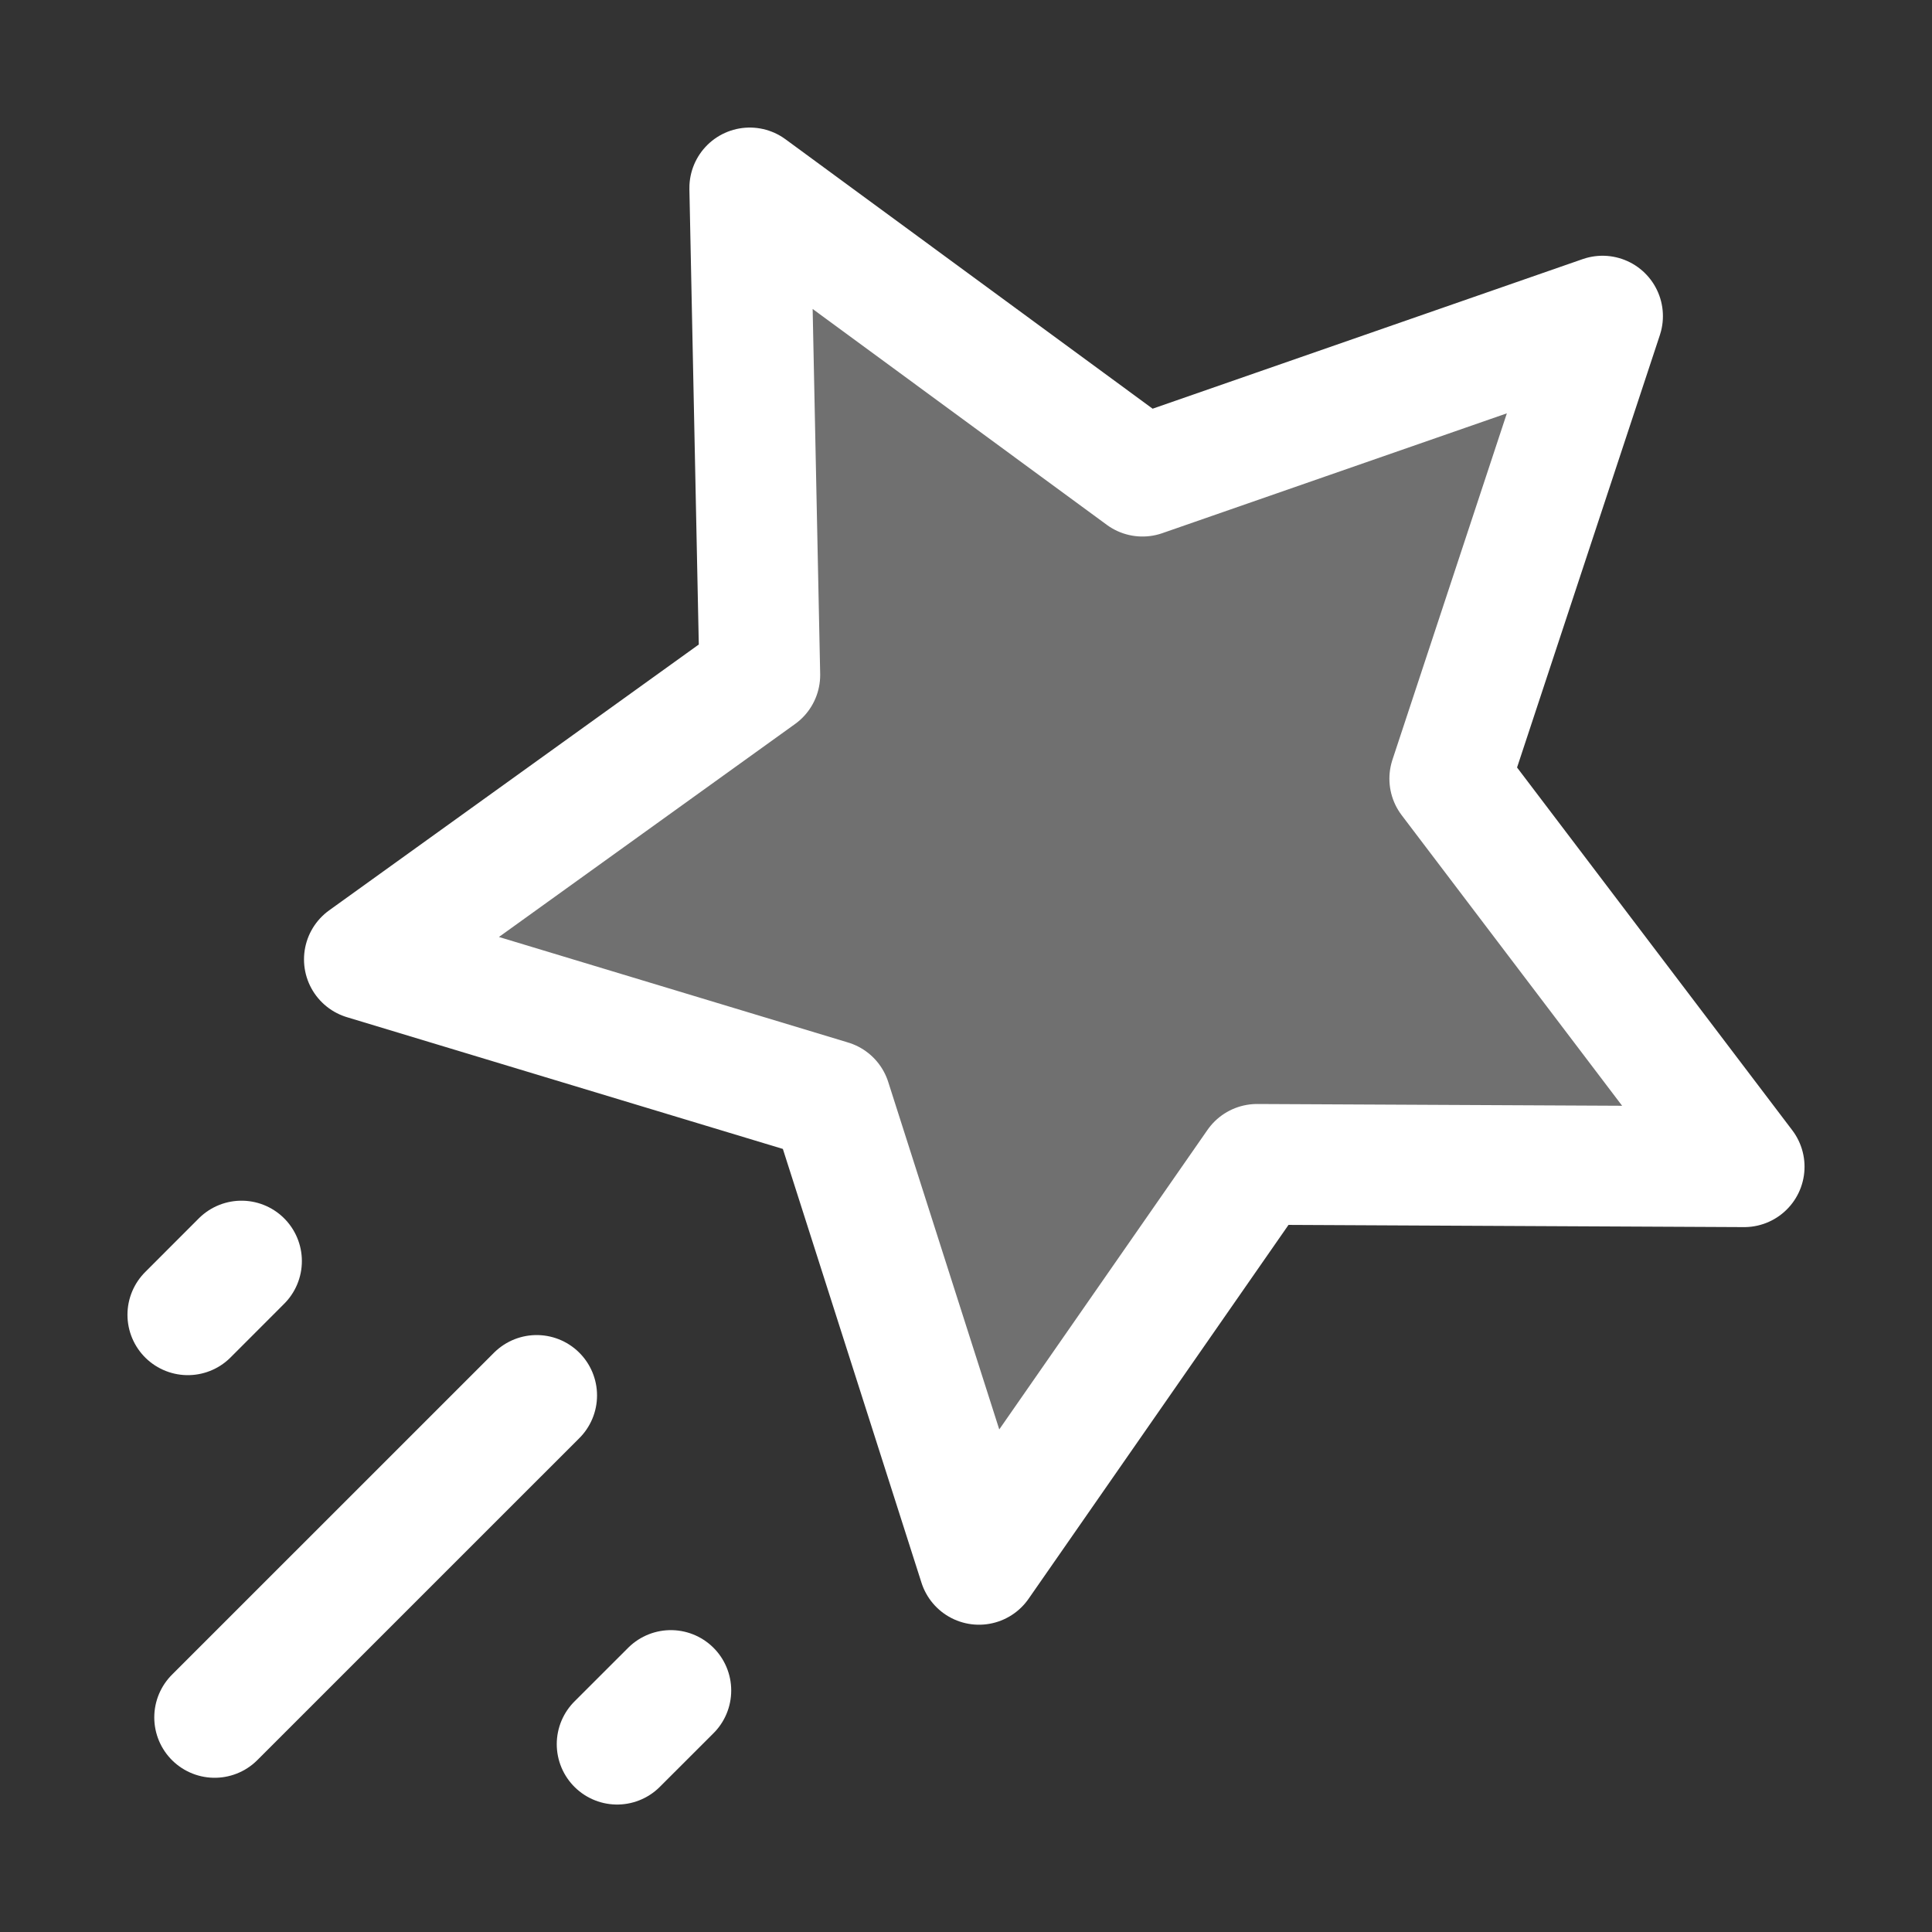 <svg width="40" height="40" viewBox="0 0 40 40" fill="none" xmlns="http://www.w3.org/2000/svg">
<rect x="0" y="0" width="40" height="40" fill="#333333" stroke="none"/>
<path opacity="0.3" d="M15.523 3.891L23.654 9.858L33.179 6.545L30.016 16.122L36.111 24.156L26.026 24.107L20.269 32.388L17.199 22.781L7.544 19.863L15.731 13.975L15.523 3.891Z" fill="white"/>
<path d="M15.523 3.891L23.654 9.858L33.179 6.545L30.016 16.122L36.111 24.156L26.026 24.107L20.269 32.388L17.199 22.781L7.544 19.863L15.731 13.975L15.523 3.891Z" stroke="white" stroke-width="2.5" stroke-linecap="round" stroke-linejoin="round"/>
<path d="M4.444 35.557L11.111 28.891" stroke="white" stroke-width="2.5" stroke-linecap="round" stroke-linejoin="round"/>
<path d="M3.889 27.221L5 26.109" stroke="white" stroke-width="2.5" stroke-linecap="round" stroke-linejoin="round"/>
<path d="M12.777 36.111L13.889 35" stroke="white" stroke-width="2.5" stroke-linecap="round" stroke-linejoin="round"/>
</svg>
